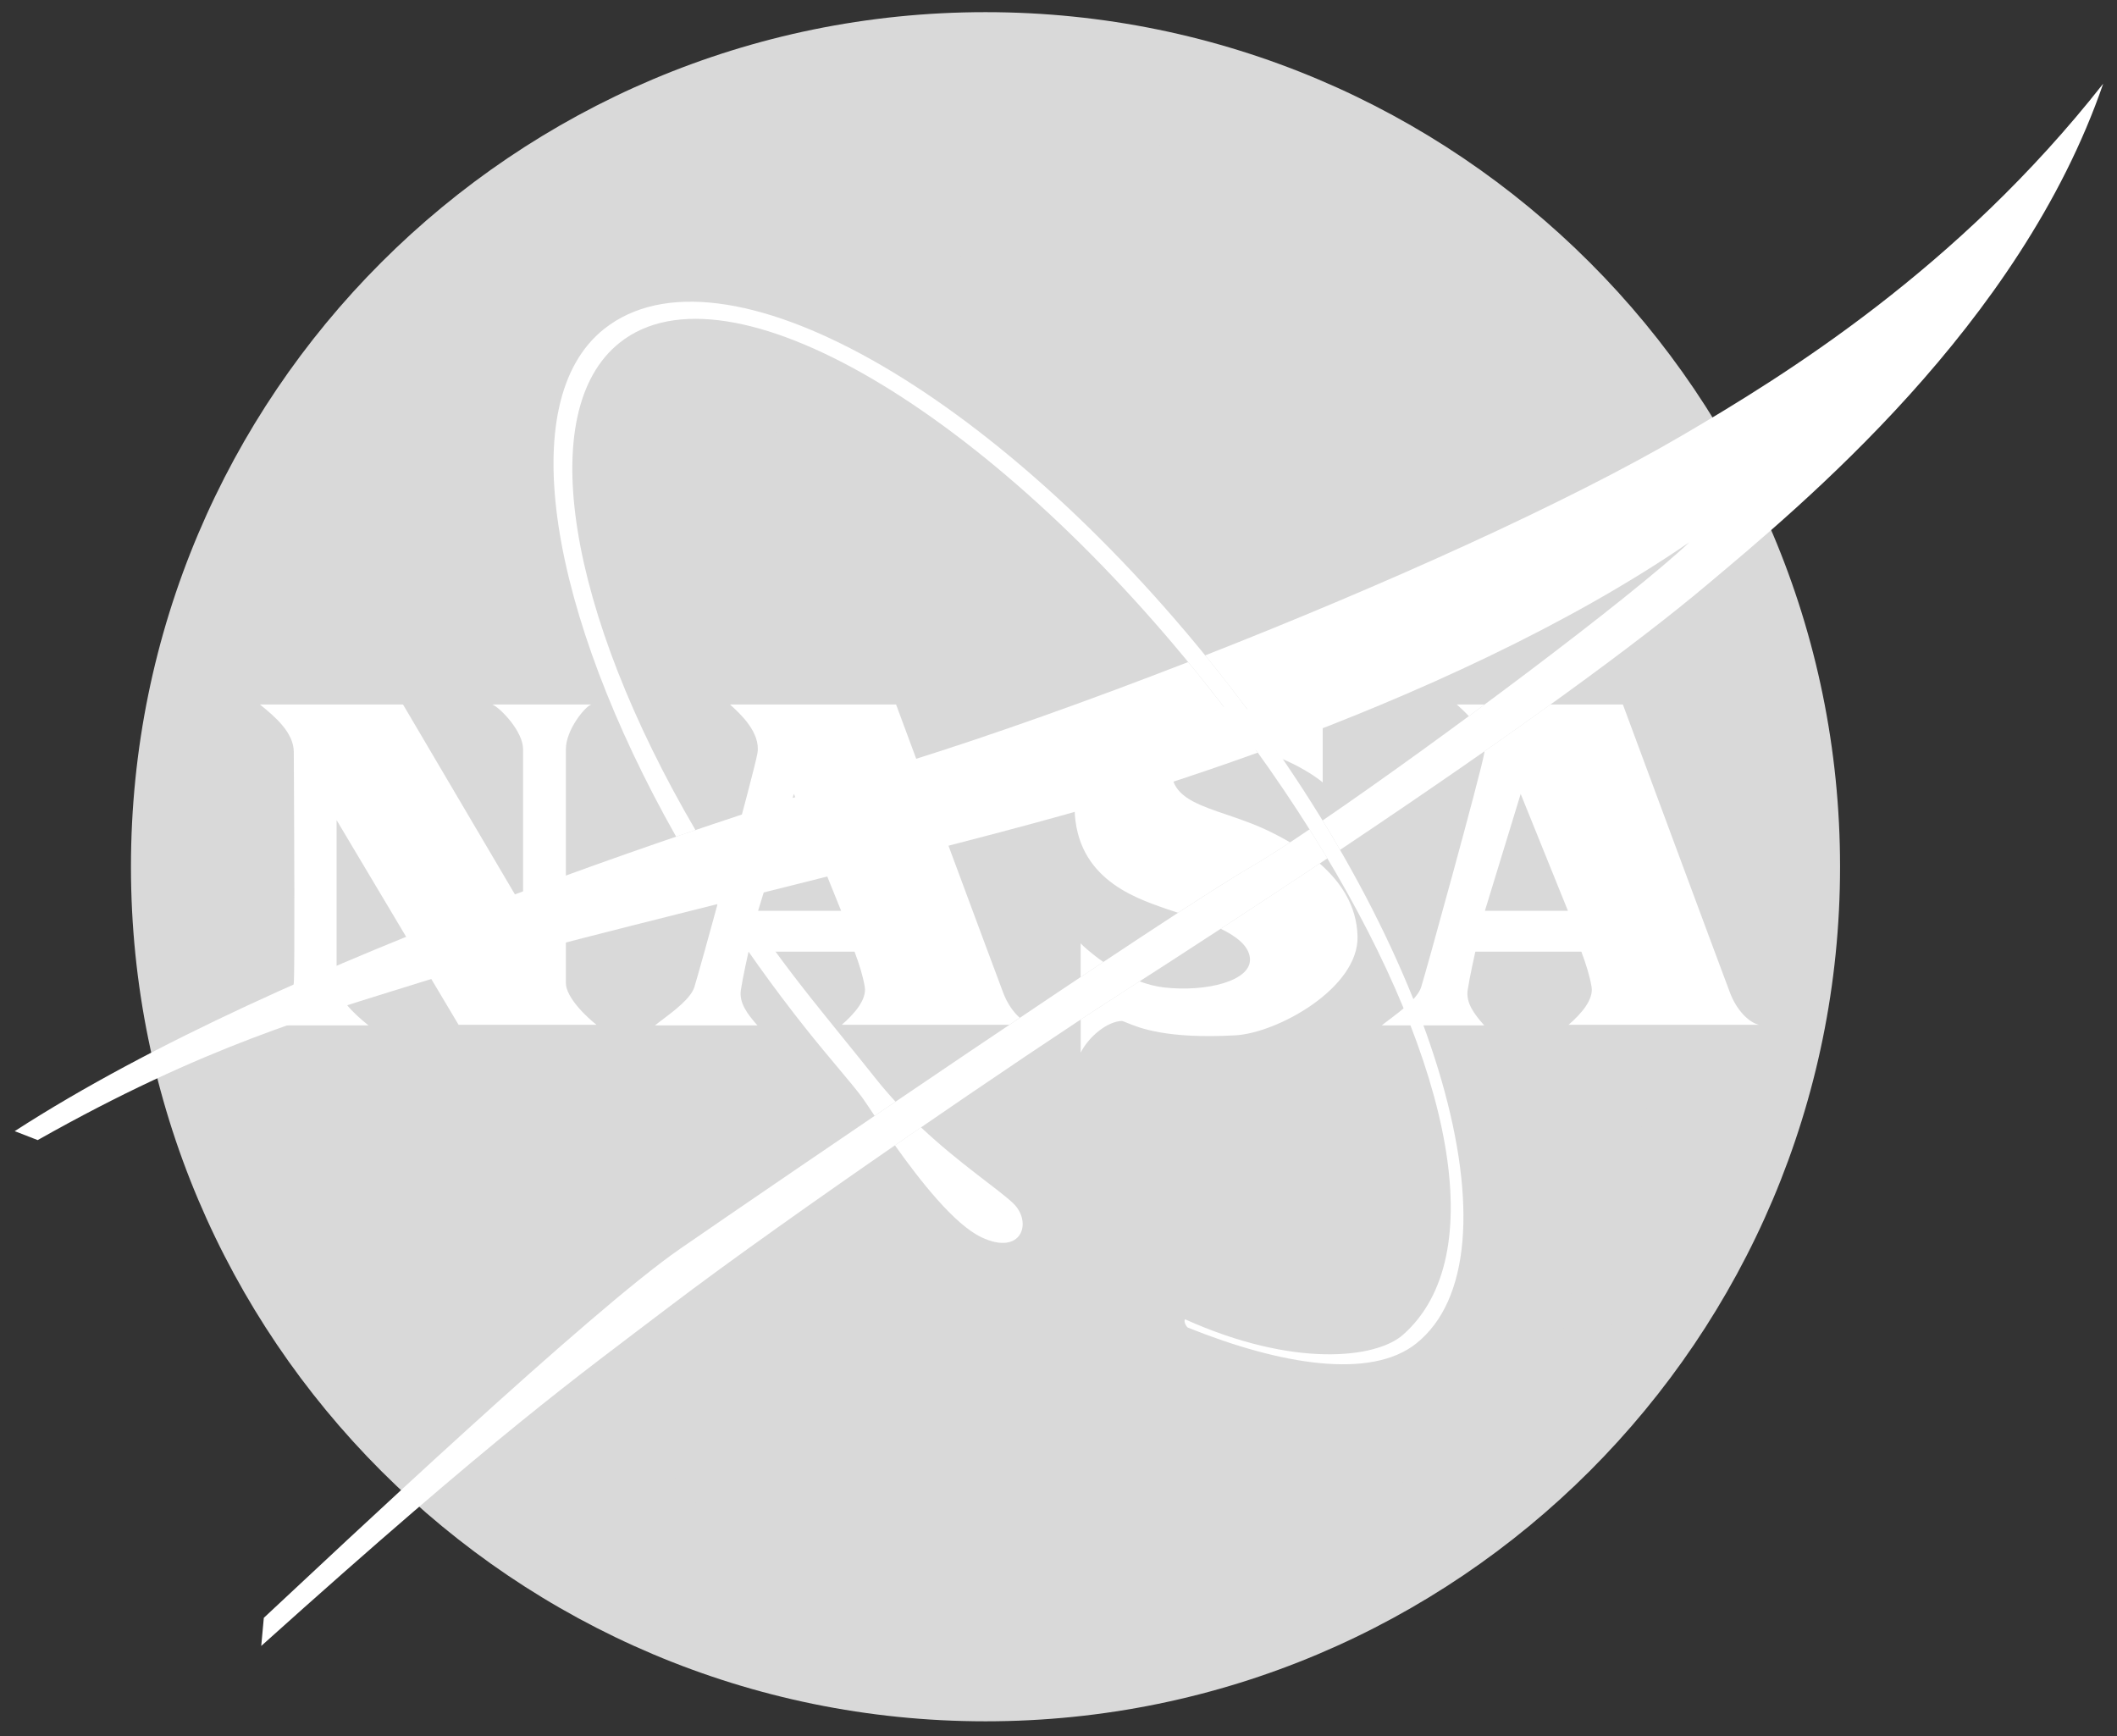 <svg xmlns="http://www.w3.org/2000/svg" width="50" height="41" viewBox="0 0 50 41" fill="none"><rect x="0" y="0" width="50" height="41" fill="#333333" stroke="none"/><path d="M23.276 40.653C34.422 40.653 43.459 31.617 43.459 20.47C43.459 9.323 34.422 0.287 23.276 0.287C12.129 0.287 3.093 9.323 3.093 20.47C3.093 31.617 12.129 40.653 23.276 40.653Z" fill="#D9D9D9"></path><path d="M22.084 4.39C22.209 4.39 22.31 4.289 22.31 4.164C22.31 4.039 22.209 3.938 22.084 3.938C21.959 3.938 21.857 4.039 21.857 4.164C21.857 4.289 21.959 4.39 22.084 4.39Z" fill="#D9D9D9"></path><path d="M24.407 4.692C24.532 4.692 24.633 4.59 24.633 4.466C24.633 4.341 24.532 4.239 24.407 4.239C24.282 4.239 24.181 4.341 24.181 4.466C24.181 4.59 24.282 4.692 24.407 4.692Z" fill="#D9D9D9"></path><path d="M27.454 8.795C27.579 8.795 27.68 8.693 27.68 8.568C27.68 8.444 27.579 8.342 27.454 8.342C27.329 8.342 27.227 8.444 27.227 8.568C27.227 8.693 27.329 8.795 27.454 8.795Z" fill="#D9D9D9"></path><path d="M10.74 29.913C10.865 29.913 10.967 29.812 10.967 29.687C10.967 29.562 10.865 29.46 10.74 29.46C10.616 29.46 10.514 29.562 10.514 29.687C10.514 29.812 10.616 29.913 10.74 29.913Z" fill="#D9D9D9"></path><path d="M11.329 31.723C11.454 31.723 11.555 31.622 11.555 31.497C11.555 31.372 11.454 31.27 11.329 31.27C11.204 31.27 11.102 31.372 11.102 31.497C11.102 31.622 11.204 31.723 11.329 31.723Z" fill="#D9D9D9"></path><path d="M8.523 30.128C8.617 30.128 8.693 30.052 8.693 29.959C8.693 29.865 8.617 29.789 8.523 29.789C8.43 29.789 8.354 29.865 8.354 29.959C8.354 30.052 8.43 30.128 8.523 30.128Z" fill="#D9D9D9"></path><path d="M17.725 33.685C17.819 33.685 17.895 33.608 17.895 33.514C17.895 33.42 17.819 33.344 17.725 33.344C17.631 33.344 17.554 33.42 17.554 33.514C17.554 33.608 17.631 33.685 17.725 33.685Z" fill="#D9D9D9"></path><path d="M32.157 30.687C32.251 30.687 32.327 30.61 32.327 30.517C32.327 30.423 32.251 30.347 32.157 30.347C32.063 30.347 31.987 30.423 31.987 30.517C31.987 30.61 32.063 30.687 32.157 30.687Z" fill="#D9D9D9"></path><path d="M36.351 26.132C36.445 26.132 36.521 26.055 36.521 25.961C36.521 25.867 36.445 25.791 36.351 25.791C36.257 25.791 36.18 25.867 36.18 25.961C36.18 26.055 36.257 26.132 36.351 26.132Z" fill="#D9D9D9"></path><path d="M15.794 10.062C15.888 10.062 15.964 9.986 15.964 9.892C15.964 9.798 15.888 9.722 15.794 9.722C15.7 9.722 15.624 9.798 15.624 9.892C15.624 9.986 15.7 10.062 15.794 10.062Z" fill="#D9D9D9"></path><path d="M20.41 6.672C20.503 6.672 20.579 6.596 20.579 6.502C20.579 6.408 20.503 6.332 20.41 6.332C20.316 6.332 20.24 6.408 20.24 6.502C20.24 6.596 20.316 6.672 20.41 6.672Z" fill="#D9D9D9"></path><path d="M19.909 6.34C20.003 6.34 20.078 6.264 20.078 6.17C20.078 6.077 20.003 6.001 19.909 6.001C19.815 6.001 19.739 6.077 19.739 6.17C19.739 6.264 19.815 6.34 19.909 6.34Z" fill="#D9D9D9"></path><path d="M19.456 6.008C19.55 6.008 19.626 5.932 19.626 5.839C19.626 5.745 19.55 5.669 19.456 5.669C19.362 5.669 19.286 5.745 19.286 5.839C19.286 5.932 19.362 6.008 19.456 6.008Z" fill="#D9D9D9"></path><path d="M16.518 10.938C16.612 10.938 16.688 10.861 16.688 10.768C16.688 10.674 16.612 10.598 16.518 10.598C16.424 10.598 16.348 10.674 16.348 10.768C16.348 10.861 16.424 10.938 16.518 10.938Z" fill="#D9D9D9"></path><path d="M23.317 2.117C23.411 2.117 23.487 2.041 23.487 1.947C23.487 1.853 23.411 1.777 23.317 1.777C23.224 1.777 23.148 1.853 23.148 1.947C23.148 2.041 23.224 2.117 23.317 2.117Z" fill="#D9D9D9"></path><path d="M24.434 7.004C24.528 7.004 24.604 6.928 24.604 6.834C24.604 6.74 24.528 6.664 24.434 6.664C24.34 6.664 24.264 6.74 24.264 6.834C24.264 6.928 24.34 7.004 24.434 7.004Z" fill="#D9D9D9"></path><path d="M22.672 6.05C22.766 6.05 22.842 5.974 22.842 5.88C22.842 5.786 22.766 5.71 22.672 5.71C22.578 5.71 22.502 5.786 22.502 5.88C22.502 5.974 22.578 6.05 22.672 6.05Z" fill="#D9D9D9"></path><path d="M19.656 7.347C19.75 7.347 19.826 7.271 19.826 7.178C19.826 7.084 19.75 7.008 19.656 7.008C19.562 7.008 19.486 7.084 19.486 7.178C19.486 7.271 19.562 7.347 19.656 7.347Z" fill="#D9D9D9"></path><path d="M32.96 35.163C33.054 35.163 33.13 35.087 33.13 34.993C33.13 34.899 33.054 34.823 32.96 34.823C32.866 34.823 32.79 34.899 32.79 34.993C32.79 35.087 32.866 35.163 32.96 35.163Z" fill="#D9D9D9"></path><path d="M10.454 31.004C10.548 31.004 10.624 30.928 10.624 30.834C10.624 30.739 10.548 30.663 10.454 30.663C10.36 30.663 10.284 30.739 10.284 30.834C10.284 30.928 10.36 31.004 10.454 31.004Z" fill="#D9D9D9"></path><path d="M22.25 33.191C22.344 33.191 22.42 33.115 22.42 33.021C22.42 32.927 22.344 32.85 22.25 32.85C22.156 32.85 22.08 32.927 22.08 33.021C22.08 33.115 22.156 33.191 22.25 33.191Z" fill="#D9D9D9"></path><path d="M13.965 30.868C14.059 30.868 14.135 30.792 14.135 30.698C14.135 30.604 14.059 30.527 13.965 30.527C13.871 30.527 13.794 30.604 13.794 30.698C13.794 30.792 13.871 30.868 13.965 30.868Z" fill="#D9D9D9"></path><path d="M15.432 33.263C15.526 33.263 15.602 33.187 15.602 33.093C15.602 32.998 15.526 32.922 15.432 32.922C15.338 32.922 15.262 32.998 15.262 33.093C15.262 33.187 15.338 33.263 15.432 33.263Z" fill="#D9D9D9"></path><path d="M26.232 31.754C26.326 31.754 26.402 31.678 26.402 31.584C26.402 31.49 26.326 31.414 26.232 31.414C26.139 31.414 26.062 31.49 26.062 31.584C26.062 31.678 26.139 31.754 26.232 31.754Z" fill="#D9D9D9"></path><path d="M32.187 28.394C32.28 28.394 32.356 28.318 32.356 28.224C32.356 28.13 32.28 28.054 32.187 28.054C32.093 28.054 32.017 28.13 32.017 28.224C32.017 28.318 32.093 28.394 32.187 28.394Z" fill="#D9D9D9"></path><path d="M36.701 30.456C36.795 30.456 36.871 30.38 36.871 30.286C36.871 30.193 36.795 30.116 36.701 30.116C36.607 30.116 36.531 30.193 36.531 30.286C36.531 30.38 36.607 30.456 36.701 30.456Z" fill="#D9D9D9"></path><path d="M38.24 31.441C38.334 31.441 38.41 31.365 38.41 31.271C38.41 31.177 38.334 31.101 38.24 31.101C38.146 31.101 38.07 31.177 38.07 31.271C38.07 31.365 38.146 31.441 38.24 31.441Z" fill="#D9D9D9"></path><path d="M38.493 28.756C38.587 28.756 38.663 28.68 38.663 28.586C38.663 28.492 38.587 28.416 38.493 28.416C38.399 28.416 38.323 28.492 38.323 28.586C38.323 28.68 38.399 28.756 38.493 28.756Z" fill="#D9D9D9"></path><path d="M16.046 24.954C16.14 24.954 16.216 24.878 16.216 24.785C16.216 24.691 16.14 24.615 16.046 24.615C15.953 24.615 15.877 24.691 15.877 24.785C15.877 24.878 15.953 24.954 16.046 24.954Z" fill="#D9D9D9"></path><path d="M16.11 28.902C16.235 28.902 16.337 28.801 16.337 28.676C16.337 28.551 16.235 28.45 16.11 28.45C15.986 28.45 15.884 28.551 15.884 28.676C15.884 28.801 15.986 28.902 16.11 28.902Z" fill="#D9D9D9"></path><path d="M17.468 31.768C17.593 31.768 17.694 31.667 17.694 31.542C17.694 31.417 17.593 31.316 17.468 31.316C17.343 31.316 17.242 31.417 17.242 31.542C17.242 31.667 17.343 31.768 17.468 31.768Z" fill="#D9D9D9"></path><path d="M33.729 28.782C33.854 28.782 33.955 28.68 33.955 28.555C33.955 28.43 33.854 28.329 33.729 28.329C33.604 28.329 33.502 28.43 33.502 28.555C33.502 28.68 33.604 28.782 33.729 28.782Z" fill="#D9D9D9"></path><path d="M39.582 28.45C39.707 28.45 39.808 28.348 39.808 28.223C39.808 28.099 39.707 27.997 39.582 27.997C39.457 27.997 39.355 28.099 39.355 28.223C39.355 28.348 39.457 28.45 39.582 28.45Z" fill="#D9D9D9"></path><path d="M36.685 27.213C36.81 27.213 36.911 27.111 36.911 26.986C36.911 26.861 36.81 26.76 36.685 26.76C36.56 26.76 36.459 26.861 36.459 26.986C36.459 27.111 36.56 27.213 36.685 27.213Z" fill="#D9D9D9"></path><path d="M33.729 27.333C33.854 27.333 33.955 27.232 33.955 27.107C33.955 26.982 33.854 26.881 33.729 26.881C33.604 26.881 33.502 26.982 33.502 27.107C33.502 27.232 33.604 27.333 33.729 27.333Z" fill="#D9D9D9"></path><path d="M27.63 4.022L28.193 3.968L27.631 3.937C27.614 3.828 27.527 3.743 27.417 3.729L27.363 3.169L27.331 3.733C27.23 3.756 27.152 3.841 27.139 3.947L26.564 3.999L27.143 4.03C27.164 4.127 27.243 4.203 27.341 4.221L27.394 4.798L27.424 4.222C27.528 4.205 27.611 4.125 27.63 4.022Z" fill="#D9D9D9"></path><path d="M18.134 10.286L18.697 10.232L18.135 10.201C18.118 10.092 18.031 10.007 17.921 9.993L17.867 9.433L17.836 9.997C17.734 10.02 17.656 10.105 17.643 10.211L17.068 10.263L17.647 10.294C17.668 10.391 17.747 10.467 17.845 10.485L17.898 11.062L17.929 10.486C18.033 10.469 18.115 10.389 18.134 10.286Z" fill="#D9D9D9"></path><path d="M39.169 26.848L39.732 26.794L39.17 26.762C39.153 26.654 39.066 26.569 38.956 26.555L38.903 25.994L38.871 26.559C38.769 26.582 38.691 26.667 38.679 26.772L38.103 26.825L38.683 26.856C38.704 26.953 38.782 27.029 38.881 27.047L38.933 27.624L38.964 27.048C39.067 27.031 39.15 26.951 39.169 26.848Z" fill="#D9D9D9"></path><path d="M16.233 35.507L16.796 35.453L16.235 35.422C16.217 35.313 16.13 35.228 16.02 35.214L15.966 34.654L15.935 35.218C15.833 35.241 15.755 35.326 15.742 35.432L15.167 35.484L15.746 35.515C15.767 35.612 15.846 35.689 15.944 35.706L15.997 36.283L16.028 35.707C16.131 35.69 16.214 35.61 16.233 35.507Z" fill="#D9D9D9"></path><path d="M37.382 31.284L37.944 31.23L37.383 31.198C37.366 31.089 37.278 31.005 37.169 30.99L37.115 30.43L37.083 30.994C36.982 31.017 36.904 31.102 36.891 31.208L36.316 31.26L36.895 31.291C36.916 31.388 36.995 31.464 37.093 31.482L37.146 32.059L37.177 31.483C37.28 31.467 37.363 31.386 37.382 31.284Z" fill="#D9D9D9"></path><path d="M28.062 15.636C25.715 16.548 23.426 17.362 21.495 17.966C17.57 19.195 6.833 22.522 0.347 26.715L0.89 26.926C4.842 24.694 7.411 23.992 9.88 23.216C12.565 22.371 21.245 20.34 25.176 19.233C26.503 18.86 28.059 18.37 29.706 17.775C29.323 17.241 28.919 16.705 28.493 16.17C28.351 15.989 28.206 15.811 28.062 15.636ZM30.929 19.587C30.361 19.971 29.884 20.277 29.551 20.47C27.62 21.587 18.207 28.012 16.066 29.491C13.924 30.969 7.98 36.58 6.231 38.209L6.17 38.873C11.812 33.804 13.582 32.554 15.824 30.848C18.6 28.736 24.341 24.83 26.293 23.578C28.158 22.381 29.841 21.28 31.351 20.273C31.326 20.232 31.301 20.191 31.277 20.149C31.163 19.962 31.047 19.775 30.929 19.587ZM39.748 10.273C36.999 11.884 32.667 13.829 28.465 15.478C28.566 15.601 28.666 15.726 28.765 15.851C29.235 16.442 29.678 17.038 30.095 17.633C33.398 16.417 37.023 14.783 39.899 12.807C38.529 14.105 33.999 17.491 31.237 19.378C31.379 19.609 31.517 19.841 31.65 20.072C35.835 17.272 38.651 15.211 40.291 13.833C42.554 11.932 47.713 7.678 49.674 1.976C46.234 6.351 42.167 8.855 39.748 10.273Z" fill="white"></path><path d="M20.679 25.468C20.234 24.907 19.618 24.157 19.156 23.575C18.538 22.797 17.966 22.012 17.443 21.227C17.272 21.27 17.101 21.312 16.931 21.355C17.563 22.342 18.266 23.328 19.031 24.291C19.59 24.995 20.098 25.561 20.359 25.914C20.412 25.985 20.516 26.143 20.657 26.353C20.82 26.243 20.985 26.131 21.151 26.019C20.99 25.844 20.832 25.661 20.679 25.468ZM23.927 28.416C23.561 28.07 22.675 27.492 21.752 26.625C21.549 26.765 21.343 26.907 21.137 27.05C21.733 27.89 22.544 28.921 23.18 29.221C24.137 29.675 24.395 28.86 23.927 28.416ZM28.765 15.851C23.49 9.211 17.045 5.563 14.267 7.77C12.109 9.485 12.995 14.496 15.969 19.76C16.123 19.707 16.276 19.655 16.426 19.604C13.424 14.476 12.602 9.709 14.638 8.092C17.196 6.059 23.372 9.721 28.494 16.169C29.555 17.503 30.487 18.843 31.276 20.149C34.299 25.152 35.227 29.676 33.138 31.523C32.499 32.088 30.546 32.31 27.988 31.158C27.952 31.203 28.01 31.324 28.054 31.354C30.263 32.242 32.378 32.58 33.446 31.732C36.012 29.693 34.041 22.491 28.765 15.851Z" fill="white"></path><path fill-rule="evenodd" clip-rule="evenodd" d="M28.832 21.935C29.652 21.399 30.431 20.885 31.169 20.394C31.668 20.829 32.045 21.392 32.063 22.114C32.093 23.336 30.17 24.398 29.174 24.452C27.55 24.542 26.9 24.272 26.628 24.16C26.557 24.13 26.511 24.111 26.482 24.113C26.149 24.131 25.72 24.475 25.524 24.86V24.079C25.82 23.884 26.079 23.715 26.293 23.578C26.503 23.443 26.71 23.309 26.915 23.177C27.101 23.247 27.295 23.298 27.492 23.321C28.48 23.434 29.573 23.171 29.521 22.627C29.493 22.337 29.2 22.113 28.832 21.935ZM25.523 23.076V22.28C25.587 22.348 25.783 22.527 26.059 22.719C25.884 22.835 25.705 22.954 25.523 23.076ZM29.898 19.595C30.083 19.682 30.277 19.781 30.468 19.894C30.102 20.135 29.79 20.332 29.551 20.47C29.196 20.674 28.59 21.058 27.823 21.557C27.721 21.524 27.627 21.494 27.544 21.465L27.528 21.459C26.726 21.18 25.327 20.692 25.38 18.931C25.418 17.663 26.534 16.661 27.831 16.653C28.962 16.647 29.95 16.804 30.531 16.925C30.808 16.982 31.109 16.669 31.216 16.558C31.226 16.547 31.234 16.539 31.24 16.533V18.479C30.984 18.26 30.033 17.649 29.008 17.634C27.982 17.619 27.562 18.017 27.71 18.448C27.853 18.861 28.36 19.032 28.971 19.24C29.265 19.34 29.584 19.448 29.898 19.595ZM9.519 16.639H6.14C6.494 16.925 6.939 17.302 6.939 17.762C6.939 17.795 6.94 17.937 6.941 18.156L6.941 18.156L6.941 18.156C6.947 19.363 6.965 22.896 6.939 23.215C6.909 23.592 6.57 24.068 6.215 24.218H8.704C8.319 23.909 7.95 23.547 7.95 23.17V19.369L10.831 24.203H14.089C13.855 24.022 13.365 23.555 13.365 23.215V17.694C13.365 17.234 13.825 16.676 13.968 16.639H11.63C11.819 16.721 12.354 17.272 12.354 17.694V21.45L9.519 16.639ZM41.543 24.203H37.047C37.327 23.962 37.643 23.615 37.59 23.306C37.547 23.049 37.462 22.778 37.349 22.476H34.845C34.845 22.476 34.709 23.08 34.664 23.381C34.619 23.683 34.815 23.947 35.056 24.218H32.635C32.687 24.175 32.754 24.124 32.83 24.067L32.831 24.067L32.831 24.067C33.101 23.862 33.475 23.58 33.563 23.321C33.644 23.082 34.982 18.238 35.056 17.785C35.059 17.771 35.06 17.757 35.062 17.743C35.616 17.355 36.136 16.988 36.62 16.639H38.33C38.33 16.639 40.713 23.064 40.864 23.457C41.015 23.849 41.294 24.143 41.543 24.203ZM35.916 18.75L35.071 21.511H37.032L35.916 18.75ZM35.064 16.639C34.94 16.73 34.815 16.823 34.691 16.914C34.598 16.812 34.506 16.729 34.441 16.669L34.441 16.669L34.441 16.669L34.408 16.639H35.064ZM17.498 23.381C17.543 23.08 17.679 22.476 17.679 22.476H20.183C20.296 22.778 20.381 23.049 20.424 23.306C20.477 23.615 20.16 23.962 19.881 24.203H23.839L23.938 24.137L24.085 24.038C23.932 23.902 23.791 23.698 23.698 23.457C23.547 23.064 21.164 16.639 21.164 16.639H17.242L17.27 16.664C17.479 16.855 17.969 17.303 17.89 17.785C17.816 18.238 16.478 23.082 16.397 23.321C16.309 23.58 15.935 23.862 15.665 24.067L15.665 24.067C15.588 24.124 15.521 24.175 15.469 24.218H17.89C17.649 23.947 17.453 23.683 17.498 23.381ZM18.75 18.75L19.866 21.511H17.905L18.75 18.75Z" fill="white"></path></svg>